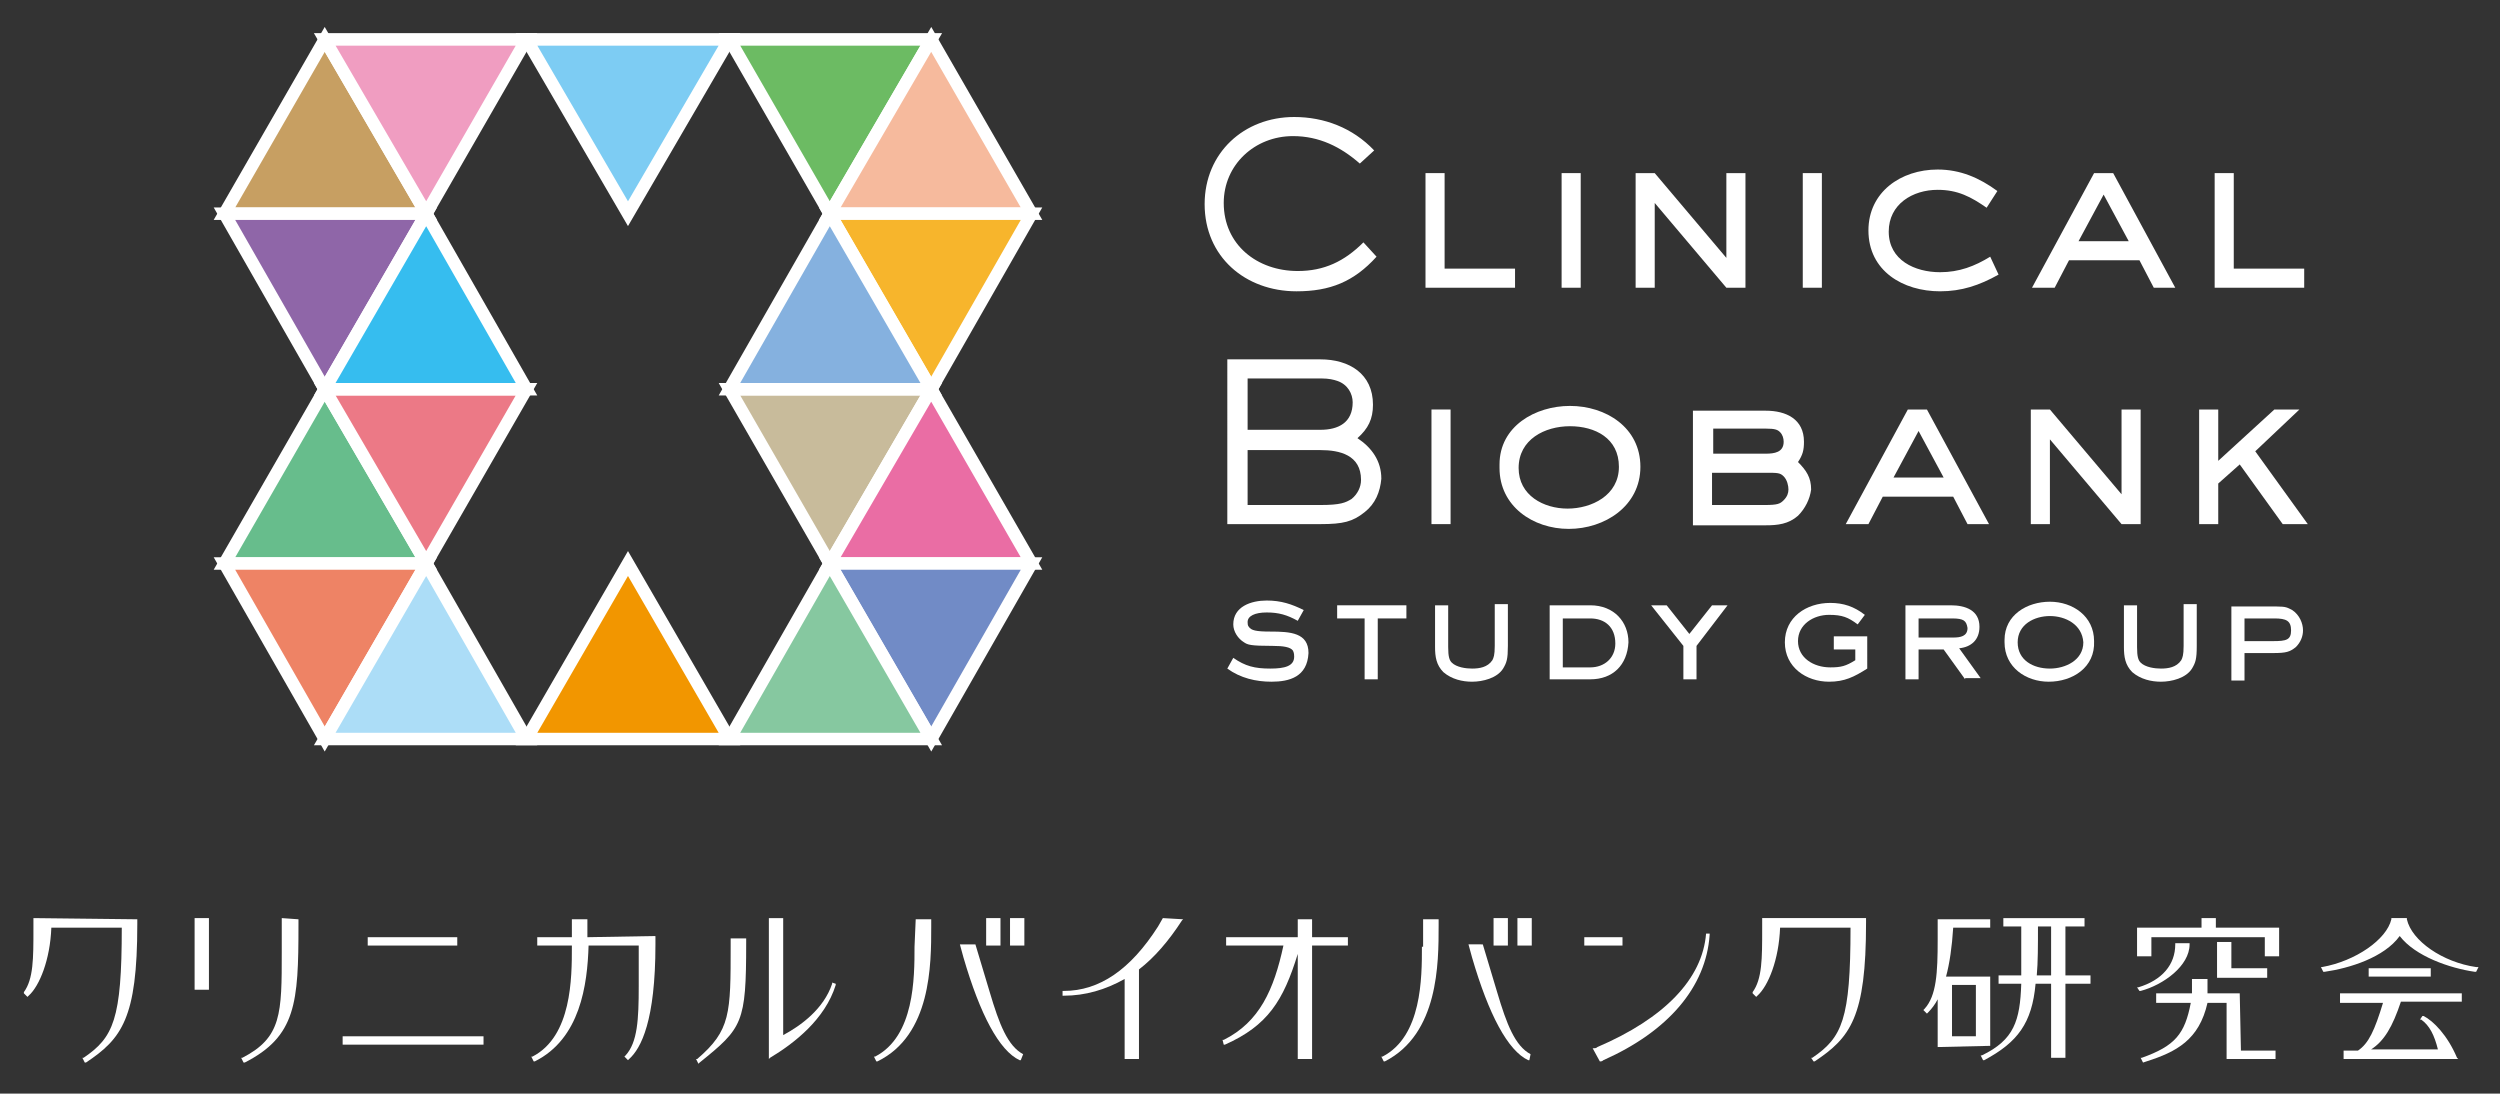 <?xml version="1.0" encoding="utf-8"?>
<!-- Generator: Adobe Illustrator 19.2.1, SVG Export Plug-In . SVG Version: 6.00 Build 0)  -->
<!DOCTYPE svg PUBLIC "-//W3C//DTD SVG 1.1//EN" "http://www.w3.org/Graphics/SVG/1.1/DTD/svg11.dtd">
<svg version="1.1" id="レイヤー_1" xmlns="http://www.w3.org/2000/svg" xmlns:xlink="http://www.w3.org/1999/xlink" x="0px"
	 y="0px" width="209.4px" height="91.6px" viewBox="0 0 209.4 91.6" style="enable-background:new 0 0 209.4 91.6;"
	 xml:space="preserve">
<rect x="0" y="0" width="209.4" height="91.6" fill="#333333" stroke="none"/>
<style type="text/css">
	.st0{fill:#FFFFFF;}
	.st1{fill:#67BD8C;stroke:#FFFFFF;stroke-width:1.045;stroke-miterlimit:10;}
	.st2{fill:#EE8365;stroke:#FFFFFF;stroke-width:1.045;stroke-miterlimit:10;}
	.st3{fill:#EC7986;stroke:#FFFFFF;stroke-width:1.045;stroke-miterlimit:10;}
	.st4{fill:#ACDDF7;stroke:#FFFFFF;stroke-width:1.045;stroke-miterlimit:10;}
	.st5{fill:#F29600;stroke:#FFFFFF;stroke-width:1.045;stroke-miterlimit:10;}
	.st6{fill:#C8BB9B;stroke:#FFFFFF;stroke-width:1.045;stroke-miterlimit:10;}
	.st7{fill:#EA6DA4;stroke:#FFFFFF;stroke-width:1.045;stroke-miterlimit:10;}
	.st8{fill:#718BC6;stroke:#FFFFFF;stroke-width:1.045;stroke-miterlimit:10;}
	.st9{fill:#86C8A0;stroke:#FFFFFF;stroke-width:1.045;stroke-miterlimit:10;}
	.st10{fill:#C79F62;stroke:#FFFFFF;stroke-width:1.045;stroke-miterlimit:10;}
	.st11{fill:#8F66A8;stroke:#FFFFFF;stroke-width:1.045;stroke-miterlimit:10;}
	.st12{fill:#F09DC1;stroke:#FFFFFF;stroke-width:1.045;stroke-miterlimit:10;}
	.st13{fill:#36BDEF;stroke:#FFFFFF;stroke-width:1.045;stroke-miterlimit:10;}
	.st14{fill:#7DCCF3;stroke:#FFFFFF;stroke-width:1.045;stroke-miterlimit:10;}
	.st15{fill:#6CBB63;stroke:#FFFFFF;stroke-width:1.045;stroke-miterlimit:10;}
	.st16{fill:#F6BA9D;stroke:#FFFFFF;stroke-width:1.045;stroke-miterlimit:10;}
	.st17{fill:#F7B52C;stroke:#FFFFFF;stroke-width:1.045;stroke-miterlimit:10;}
	.st18{fill:#85B1DF;stroke:#FFFFFF;stroke-width:1.045;stroke-miterlimit:10;}
</style>
<g>
	<g>
		<path class="st0" d="M2.8,76.9v0.9c0,2.5,0,4.2-0.8,5.3l0,0.1l0.3,0.3l0.1-0.1c0.9-0.8,1.8-3,1.9-5.7h5.9c0,7.7-0.7,9.2-3.2,10.9
			l-0.1,0L7.1,89l0.1,0c3-2,4.3-3.7,4.3-11.6v-0.4L2.8,76.9L2.8,76.9z"/>
		<path class="st0" d="M147.6,76.9v0.9c0,2.5,0,4.2-0.8,5.3l0,0.1l0.3,0.3l0.1-0.1c0.9-0.8,1.8-3,1.9-5.7h5.9
			c0,7.7-0.7,9.2-3.2,10.9l-0.1,0l0.2,0.3l0.1,0c3-2,4.3-3.7,4.3-11.6v-0.4L147.6,76.9L147.6,76.9z"/>
		<g>
			<path class="st0" d="M23.6,76.9v2.8c0,5.2,0,7.2-3.3,8.9l-0.1,0l0.2,0.4l0.1,0c4.3-2.2,4.5-5,4.5-11.5V77L23.6,76.9L23.6,76.9z"
				/>
			<rect x="16.3" y="76.9" class="st0" width="1.2" height="6"/>
		</g>
		<g>
			<path class="st0" d="M85.7,88.3c-1.3-0.7-2-2.5-2.8-5.2l-1.2-4h-1.3l0.3,1.1c1.4,4.8,3,7.8,4.7,8.6l0.1,0L85.7,88.3L85.7,88.3z"
				/>
			<path class="st0" d="M76.6,79.3c0,2.6,0,7.5-3.3,9.2l-0.1,0l0.2,0.4l0.1,0C78,86.7,78,80.8,78,77.6V77h-1.3L76.6,79.3z"/>
			<rect x="82.6" y="76.9" class="st0" width="1.2" height="2.3"/>
			<rect x="84.6" y="76.9" class="st0" width="1.2" height="2.3"/>
		</g>
		<g>
			<path class="st0" d="M128.2,88.3c-1.3-0.7-2-2.5-2.8-5.2l-1.2-4H123l0.3,1.1c1.4,4.8,3,7.8,4.7,8.6l0.1,0L128.2,88.3L128.2,88.3z
				"/>
			<path class="st0" d="M119.1,79.3c0,2.6,0,7.5-3.3,9.2l-0.1,0l0.2,0.4l0.1,0c4.5-2.3,4.5-8.2,4.5-11.4V77h-1.3V79.3z"/>
			<rect x="125.1" y="76.9" class="st0" width="1.2" height="2.3"/>
			<rect x="127.1" y="76.9" class="st0" width="1.2" height="2.3"/>
		</g>
		<rect x="30.8" y="78.5" class="st0" width="7.5" height="0.7"/>
		<rect x="28.7" y="86.8" class="st0" width="11.8" height="0.7"/>
		<path class="st0" d="M49.2,78.5c0-0.3,0-0.6,0-0.9v-0.6h-1.3v1.5h-2.9v0.7h2.9v0.1c0,2.6,0,7.5-3.3,9.2l-0.1,0l0.2,0.4l0.1,0
			c3.8-1.9,4.4-6.4,4.5-9.7h4.2v3.4c0,2.8-0.1,4.7-1.1,5.8l-0.1,0.1l0.3,0.3l0.1-0.1c1-0.9,2.2-3.2,2.2-9.6v-0.7L49.2,78.5
			L49.2,78.5z"/>
		<g>
			<path class="st0" d="M61.2,78.9c0,0.1,0,0.1,0,0.2v0.1c0,5.7,0,7.1-2.8,9.5l-0.1,0l0.2,0.4l0.1-0.1c3.6-2.9,3.9-3.3,3.9-10v-0.4
				h-1.3C61.2,78.5,61.2,78.9,61.2,78.9z"/>
			<path class="st0" d="M69.7,82.3l0,0.1c-0.7,2.1-2.6,3.5-4.1,4.3v-9.8h-1.2v11.8l0.1-0.1c2-1.2,4.6-3.2,5.5-6.1l0-0.1L69.7,82.3z"
				/>
		</g>
		<path class="st0" d="M97.4,76.9L97,77.6c-2.3,3.6-4.9,5.4-7.9,5.4H89l0,0.4h0.1c1.8,0,3.5-0.5,5.1-1.4v6.7h1.2v-7.5
			c1.3-1,2.5-2.4,3.6-4.1l0.1-0.1L97.4,76.9L97.4,76.9z"/>
		<path class="st0" d="M109.9,78.5v-1.5h-1.2v1.5h-6v0.7h4.8c-0.8,3.7-2,6.4-5,7.9l-0.1,0l0.1,0.4l0.1,0c3.6-1.6,4.9-3.7,6.1-7.6
			v8.8h1.2v-9.5h3v-0.7H109.9z"/>
		<g>
			<rect x="132.7" y="78.5" class="st0" width="3.2" height="0.7"/>
			<path class="st0" d="M142.9,78.2L142.9,78.2c-0.3,3.8-3.5,7.1-9.1,9.5c-0.1,0.1-0.2,0.1-0.3,0.1l-0.1,0l0.6,1.1l0.1,0
				c0,0,0.1,0,0.2-0.1c5.4-2.4,8.6-6.1,8.9-10.5v-0.1L142.9,78.2L142.9,78.2z"/>
		</g>
		<path class="st0" d="M173,81.7v-4.1h1.6v-0.7h-6.8v0.7h1.5v2c0,0.8,0,1.4,0,2.1h-1.9v0.7h1.9c-0.1,3.1-0.6,4.7-3.3,6l-0.1,0
			l0.2,0.4l0.1,0c2.8-1.5,4-3.1,4.3-6.4h1.3v6.2h1.2v-6.2h2.1v-0.7L173,81.7L173,81.7z M170.6,81.7c0.1-1.1,0.1-2.5,0.1-4.1h1.1v4.1
			H170.6z"/>
		<path class="st0" d="M166.7,87.6v-5.8H163c0.3-1.1,0.5-2.5,0.6-4.1h3.1v-0.7h-4.4v1.7c0,2.8-0.1,4.7-1.1,5.8l-0.1,0.1l0.3,0.3
			l0.1-0.1c0.3-0.3,0.6-0.7,0.8-1.1v4L166.7,87.6L166.7,87.6z M165.5,82.5v4.3h-2v-4.3H165.5z"/>
		<path class="st0" d="M187.6,83.2h-2.7c0-0.3,0-0.9,0-1.1V82h-1.3v0.1c0,0.3,0,0.9,0,1.1h-3V84h2.9c-0.5,2.6-1.3,3.6-4.1,4.6
			l-0.1,0l0.2,0.4l0.3-0.1c2.5-0.8,4.4-1.8,5.1-4.9h1.6v4.7h4.1V88h-2.9L187.6,83.2L187.6,83.2z"/>
		<polygon class="st0" points="185.6,77.7 185.6,76.9 184.4,76.9 184.4,77.7 179,77.7 179,80.1 180.2,80.1 180.2,78.5 189.7,78.5 
			189.7,80.1 190.9,80.1 190.9,77.7 		"/>
		<polygon class="st0" points="185.7,78.9 185.7,81.9 189.9,81.9 189.9,81.1 186.9,81.1 186.9,78.9 		"/>
		<path class="st0" d="M183.4,79.1v-0.1h-1.2v0.1c0,1.7-1.1,3-3.1,3.6l-0.1,0l0.2,0.3l0.1,0C181.2,82.5,183.4,80.9,183.4,79.1z"/>
		<g>
			<rect x="198.4" y="81.1" class="st0" width="5.2" height="0.7"/>
			<path class="st0" d="M207.4,81c-2.8-0.4-5.4-2.2-5.8-4l0-0.1h-1.3l0,0.1c-0.4,1.7-3,3.5-5.8,4l-0.1,0l0.2,0.4h0.1
				c2.1-0.3,5-1.2,6.3-3c1.3,1.7,4.2,2.7,6.3,3h0.1l0.2-0.4L207.4,81z"/>
			<path class="st0" d="M195.8,84h3.8c-0.7,2.3-1.2,3.4-2.1,4h-1.2v0.7h9.6l-0.1-0.1c-0.8-1.9-2-3.1-2.8-3.5l-0.1,0l-0.2,0.3l0.1,0
				c0.7,0.5,1.1,1.3,1.4,2.5h-5.6c1.1-0.7,1.8-1.9,2.5-4h5.1v-0.7h-10.2V84L195.8,84z"/>
		</g>
	</g>
	<g>
		<path class="st0" d="M108.6,24.4c-4.3,0-7.7-2.9-7.7-7.3c0-4.3,3.3-7.3,7.5-7.3c2.5,0,4.9,0.9,6.7,2.8l-1.2,1.1
			c-1.6-1.4-3.4-2.3-5.6-2.3c-3.2,0-5.8,2.4-5.8,5.6c0,3.5,2.8,5.7,6.2,5.7c2.2,0,3.9-0.8,5.5-2.4l1.1,1.2
			C113.4,23.6,111.4,24.4,108.6,24.4z"/>
		<path class="st0" d="M119.4,24.1v-9.6h1.6v8h5.9v1.6H119.4z"/>
		<path class="st0" d="M130.8,24.1v-9.6h1.6v9.6H130.8z"/>
		<path class="st0" d="M144.6,24.1l-6-7.1v7.1H137v-9.6h1.6l6,7.1v-7.1h1.6v9.6H144.6z"/>
		<path class="st0" d="M151,24.1v-9.6h1.6v9.6H151z"/>
		<path class="st0" d="M162.5,24.4c-3.1,0-6-1.7-6-5.1c0-3.2,2.7-5.1,5.8-5.1c1.9,0,3.5,0.7,5,1.8l-0.9,1.4
			c-1.3-0.9-2.4-1.5-4.1-1.5c-2.1,0-4.1,1.2-4.1,3.5c0,2.4,2.2,3.4,4.3,3.4c1.6,0,2.9-0.5,4.2-1.3l0.7,1.5
			C165.8,23.9,164.3,24.4,162.5,24.4z"/>
		<path class="st0" d="M180.4,24.1l-1.2-2.3h-5.9l-1.2,2.3h-1.9l5.2-9.6h1.6l5.2,9.6H180.4z M176.2,16.3l-2.1,3.9h4.2L176.2,16.3z"
			/>
		<path class="st0" d="M185.5,24.1v-9.6h1.6v8h5.9v1.6H185.5z"/>
		<path class="st0" d="M114.3,42.9c-1,0.8-1.8,1-3.7,1h-7.8V30.1h7.8c2.4,0,4.4,1.2,4.4,3.8c0,1.2-0.4,2-1.3,2.8
			c1.2,0.8,2,1.9,2,3.4C115.6,41.2,115.2,42.2,114.3,42.9z M112,31.9c-0.3-0.1-0.7-0.2-1.3-0.2h-6.2V36h6.1c1.5,0,2.7-0.6,2.7-2.3
			C113.3,33,112.9,32.2,112,31.9z M110.6,37.7h-6.1v4.6h6.1c1.7,0,2.1-0.2,2.6-0.5c0.5-0.4,0.8-1,0.8-1.6
			C114,38.1,112.2,37.7,110.6,37.7z"/>
		<path class="st0" d="M119.9,43.9v-9.6h1.6v9.6H119.9z"/>
		<path class="st0" d="M131.4,44.3c-3,0-5.8-1.9-5.8-5.1v-0.3c0-3.2,3-4.9,5.9-4.9c3,0,5.9,1.8,5.9,5.1
			C137.4,42.4,134.4,44.3,131.4,44.3z M131.5,35.7c-2.1,0-4.3,1.1-4.3,3.5c0,2.3,2.1,3.4,4.1,3.4s4.3-1.1,4.3-3.5
			S133.6,35.7,131.5,35.7z"/>
		<path class="st0" d="M150.6,43.2c-0.8,0.7-1.7,0.8-2.7,0.8h-6.1v-9.6h6.1c1.7,0,3.2,0.7,3.2,2.6c0,0.7-0.1,1.1-0.5,1.7
			c0.7,0.7,1.1,1.3,1.1,2.3C151.6,41.8,151.2,42.6,150.6,43.2z M149.1,36.2c-0.2-0.2-0.4-0.3-1.2-0.3h-4.4V38h4.4
			c0.7,0,1.5-0.1,1.5-1C149.4,36.7,149.3,36.4,149.1,36.2z M149.4,39.9c-0.3-0.3-0.5-0.3-1.5-0.3h-4.5v2.7h4.4
			c1.1,0,1.3-0.1,1.6-0.4c0.3-0.3,0.4-0.6,0.4-0.9S149.7,40.2,149.4,39.9z"/>
		<path class="st0" d="M164.8,43.9l-1.2-2.3h-5.9l-1.2,2.3h-1.9l5.2-9.6h1.6l5.2,9.6H164.8z M160.7,36.1l-2.1,3.9h4.2L160.7,36.1z"
			/>
		<path class="st0" d="M177.7,43.9l-6-7.1v7.1h-1.6v-9.6h1.6l6,7.1v-7.1h1.6v9.6H177.7z"/>
		<path class="st0" d="M191.2,43.9l-3.6-5l-1.8,1.6v3.4h-1.6v-9.6h1.6v4.3l4.7-4.3h2.1l-3.7,3.5l4.4,6.1L191.2,43.9L191.2,43.9z"/>
		<path class="st0" d="M106.5,57.1c-1.3,0-2.6-0.3-3.7-1.1l0.5-0.9c1,0.7,1.8,0.9,3.1,0.9c1.2,0,2-0.2,2-1c0-0.1,0-0.3-0.1-0.5
			c-0.2-0.3-0.8-0.4-1.7-0.4c-1.9,0-2.1-0.1-2.4-0.3c-0.5-0.3-0.9-0.9-0.9-1.5c0-1.5,1.5-2,2.8-2c1.2,0,2.1,0.3,3.1,0.8l-0.5,0.9
			c-0.9-0.5-1.6-0.7-2.6-0.7s-1.6,0.3-1.6,0.8c0,0.1,0,0.3,0.1,0.4c0.2,0.3,0.6,0.4,1.8,0.4c1.7,0,3.2,0.1,3.2,1.8
			C109.5,56.7,108,57.1,106.5,57.1z"/>
		<path class="st0" d="M115.4,51.8v5.1h-1.1v-5.1H112v-1.1h5.8v1.1H115.4z"/>
		<path class="st0" d="M125.9,56c-0.5,0.8-1.7,1.1-2.6,1.1c-0.8,0-1.7-0.2-2.4-0.8c-0.6-0.6-0.7-1.3-0.7-2.1v-3.5h1.1v3.5
			c0,0.8,0.1,1.1,0.3,1.3c0.4,0.4,1.2,0.5,1.7,0.5c0.6,0,1.3-0.1,1.7-0.7c0.1-0.2,0.2-0.4,0.2-1.2v-3.5h1.1v3.5
			C126.3,55.2,126.2,55.5,125.9,56z"/>
		<path class="st0" d="M133.2,56.9h-3.4v-6.2h3.4c2,0,3.2,1.4,3.2,3.1C136.3,55.7,135.1,56.9,133.2,56.9z M133.2,51.8h-2.3v4.1h2.3
			c1.2,0,2.1-0.8,2.1-2C135.3,52.5,134.4,51.8,133.2,51.8z"/>
		<path class="st0" d="M142.1,54.1v2.8h-1.1v-2.8l-2.7-3.4h1.3l1.9,2.4l1.9-2.4h1.3L142.1,54.1z"/>
		<path class="st0" d="M153.2,57.1c-1.9,0-3.7-1.2-3.7-3.3c0-2.1,1.8-3.3,3.8-3.3c1.1,0,2,0.3,2.9,1l-0.6,0.8
			c-0.8-0.6-1.3-0.8-2.4-0.8c-1.3,0-2.6,0.8-2.6,2.2s1.3,2.2,2.7,2.2c0.9,0,1.3-0.1,2.1-0.6v-0.9h-1.8v-1.1h2.8V56
			C155.3,56.7,154.5,57.1,153.2,57.1z"/>
		<path class="st0" d="M164.6,56.9l-1.8-2.5h-2.1v2.5h-1.1v-6.2h3.8c1.2,0,2.4,0.4,2.4,1.8c0,1.1-0.7,1.7-1.7,1.8l1.8,2.5H164.6z
			 M163.5,51.8h-2.8v1.6h2.9c0.6,0,1.2-0.1,1.2-0.8C164.7,52,164.5,51.8,163.5,51.8z"/>
		<path class="st0" d="M171.6,57.1c-1.9,0-3.7-1.2-3.7-3.3v-0.2c0-2.1,1.9-3.2,3.8-3.2c1.9,0,3.7,1.2,3.7,3.3
			C175.5,55.9,173.6,57.1,171.6,57.1z M171.7,51.6c-1.3,0-2.7,0.7-2.7,2.2c0,1.5,1.3,2.2,2.7,2.2c1.3,0,2.8-0.7,2.8-2.2
			C174.4,52.3,173,51.6,171.7,51.6z"/>
		<path class="st0" d="M183.6,56c-0.5,0.8-1.7,1.1-2.6,1.1c-0.8,0-1.7-0.2-2.4-0.8c-0.6-0.6-0.7-1.3-0.7-2.1v-3.5h1.1v3.5
			c0,0.8,0.1,1.1,0.3,1.3c0.4,0.4,1.2,0.5,1.7,0.5c0.6,0,1.3-0.1,1.7-0.7c0.1-0.2,0.2-0.4,0.2-1.2v-3.5h1.1v3.5
			C184,55.2,183.9,55.5,183.6,56z"/>
		<path class="st0" d="M192.3,54.2c-0.5,0.4-0.8,0.5-1.9,0.5H188v2.3h-1.1v-6.2h3.8c0.8,0,0.9,0.1,1.3,0.3c0.6,0.4,0.9,1.1,0.9,1.7
			C192.9,53.3,192.7,53.8,192.3,54.2z M190.5,51.8H188v1.9h2.4c1.1,0,1.5-0.1,1.5-0.9C191.9,52,191.5,51.8,190.5,51.8z"/>
		<polygon class="st1" points="27.2,32.6 18.8,47.2 35.7,47.2 		"/>
		<polygon class="st2" points="27.2,61.9 35.7,47.2 18.8,47.2 		"/>
		<polygon class="st3" points="35.7,47.2 44.1,32.6 27.2,32.6 		"/>
		<polygon class="st4" points="35.7,47.2 27.2,61.9 44.1,61.9 		"/>
		<polygon class="st5" points="52.6,47.2 44.1,61.9 61.1,61.9 		"/>
		<polygon class="st6" points="69.5,47.2 78,32.6 61.1,32.6 		"/>
		<polygon class="st7" points="78,32.6 69.5,47.2 86.4,47.2 		"/>
		<polygon class="st8" points="78,61.9 86.4,47.2 69.5,47.2 		"/>
		<polygon class="st9" points="69.5,47.2 61.1,61.9 78,61.9 		"/>
		<polygon class="st10" points="27.2,3.3 18.8,17.9 35.7,17.9 		"/>
		<polygon class="st11" points="27.2,32.6 35.7,17.9 18.8,17.9 		"/>
		<polygon class="st12" points="35.7,17.9 44.1,3.3 27.2,3.3 		"/>
		<polygon class="st13" points="35.7,17.9 27.2,32.6 44.1,32.6 		"/>
		<polygon class="st14" points="52.6,17.9 61.1,3.3 44.1,3.3 		"/>
		<polygon class="st15" points="69.5,17.9 78,3.3 61.1,3.3 		"/>
		<polygon class="st16" points="78,3.3 69.5,17.9 86.4,17.9 		"/>
		<polygon class="st17" points="78,32.6 86.4,17.9 69.5,17.9 		"/>
		<polygon class="st18" points="69.5,17.9 61.1,32.6 78,32.6 		"/>
	</g>
</g>
</svg>
